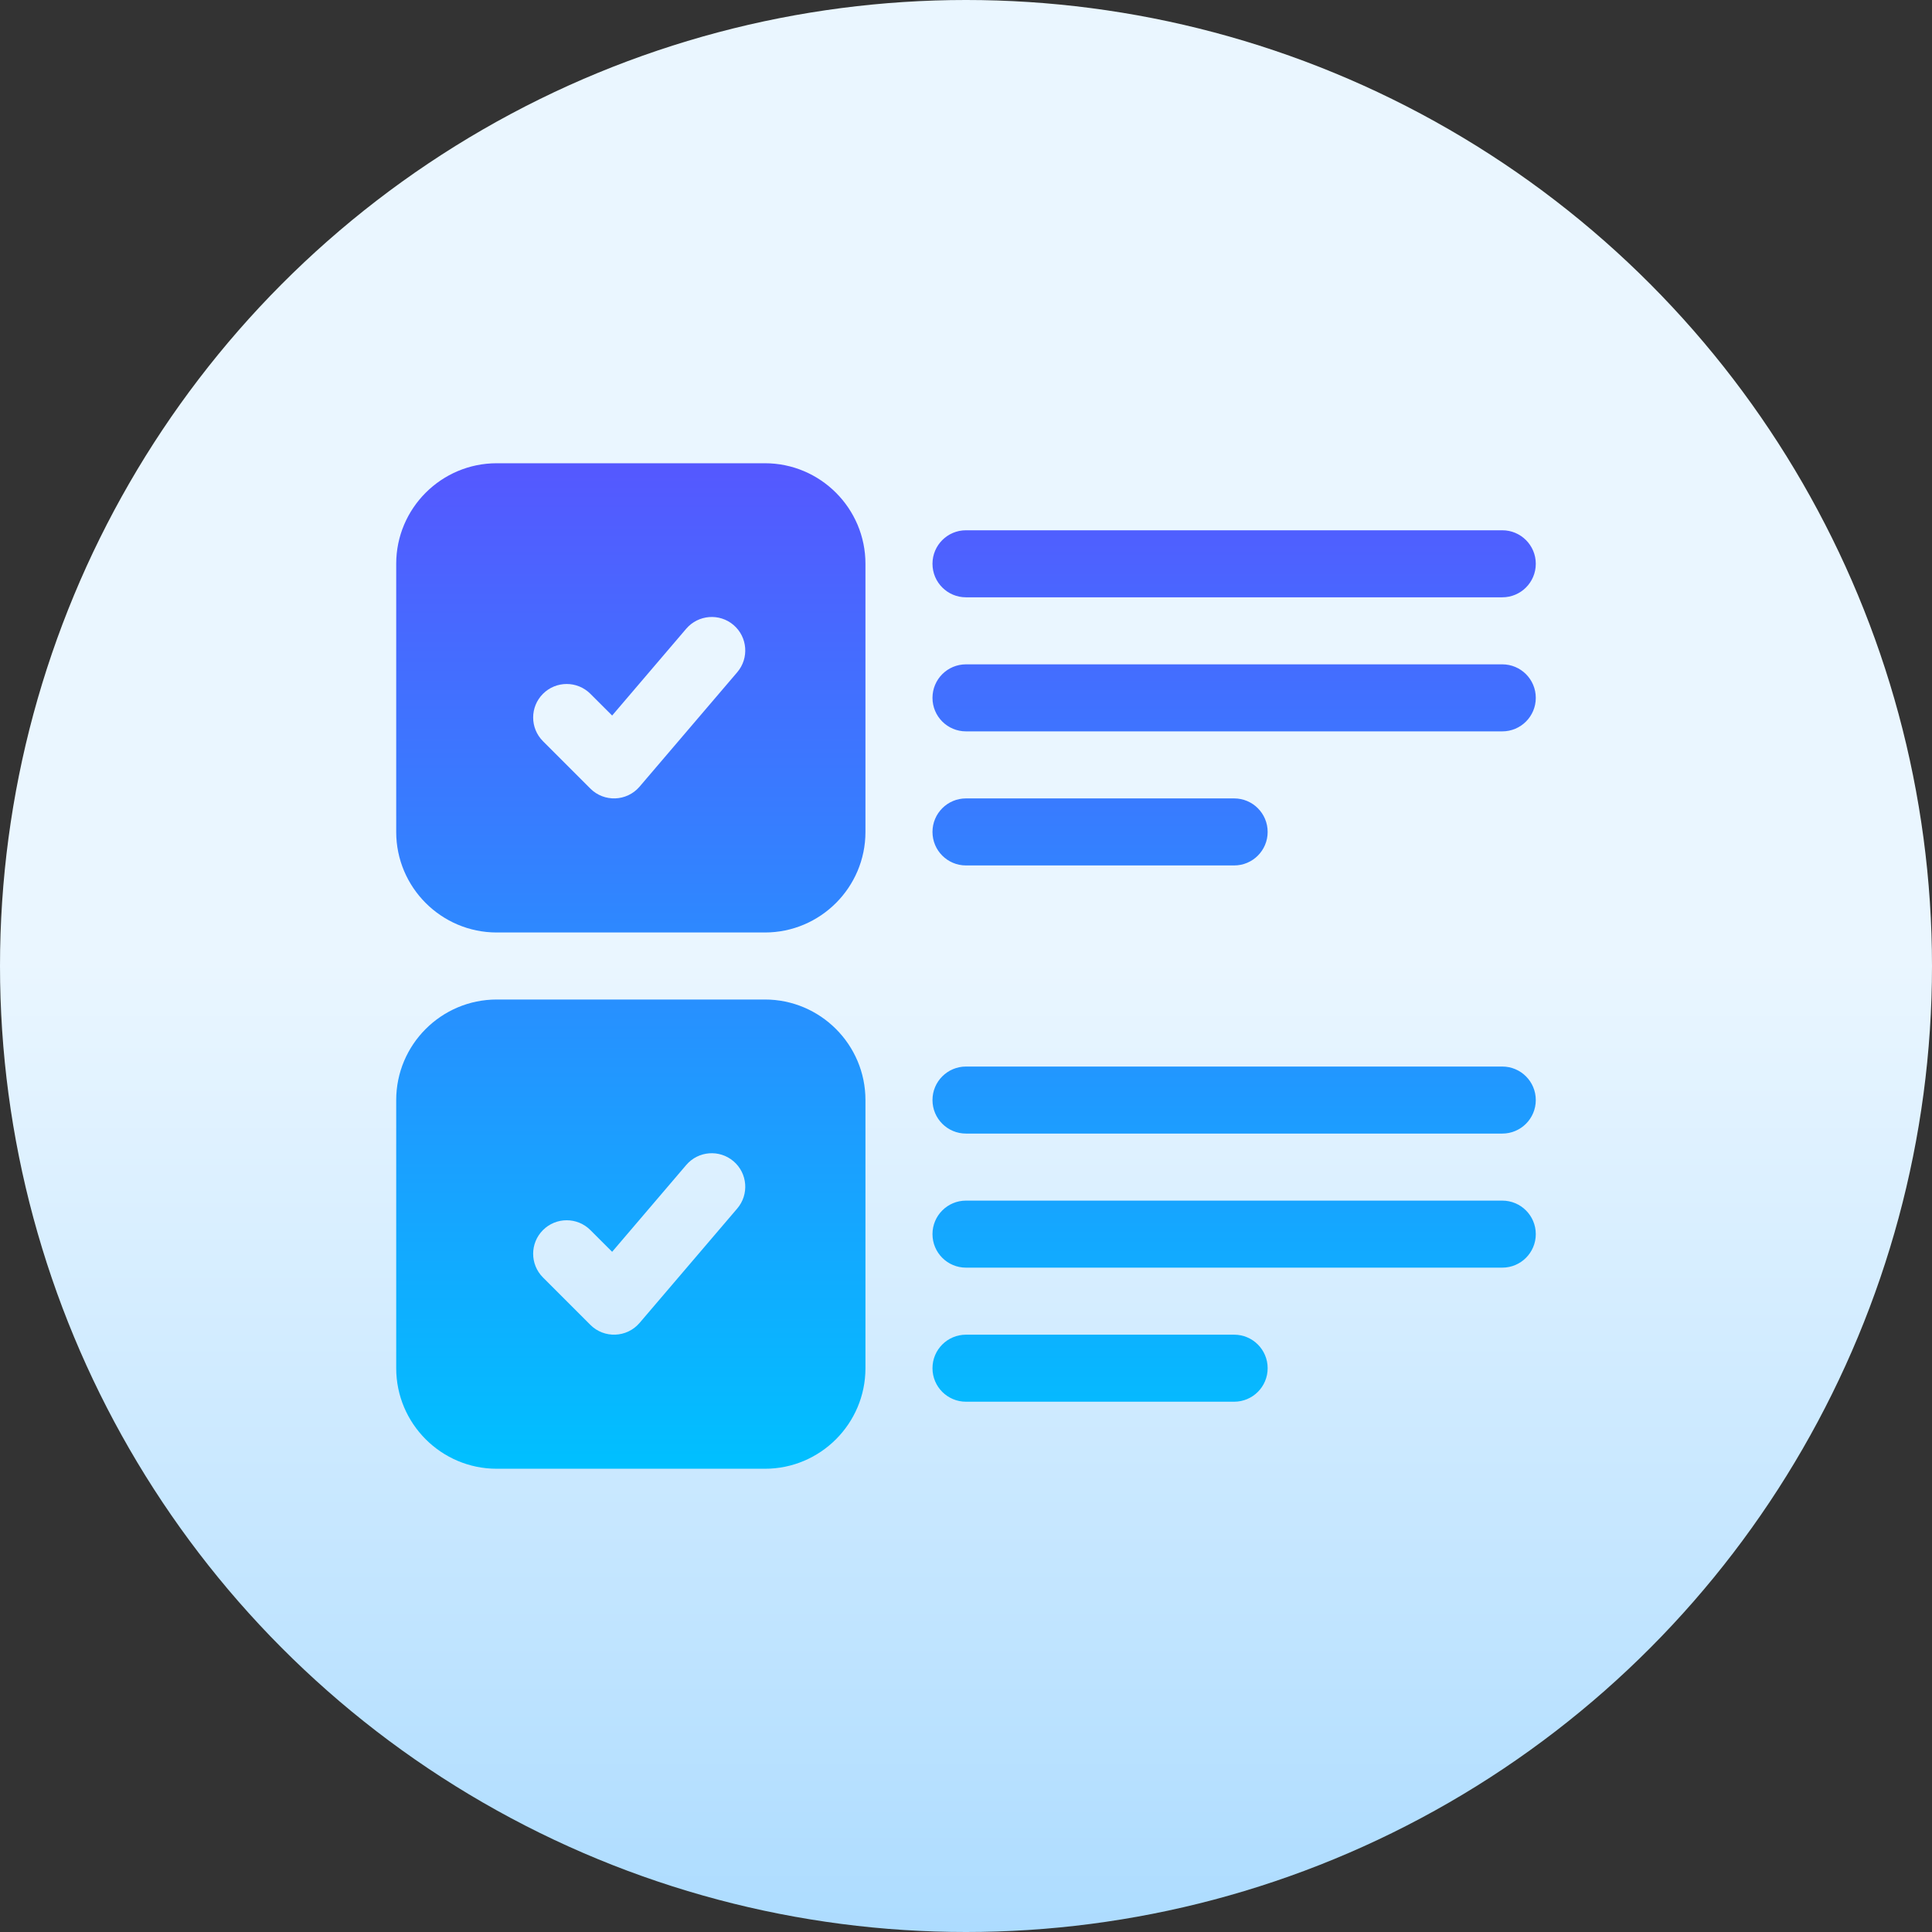 <svg id="Capa_1" enable-background="new 0 0 512 512" height="512" viewBox="0 0 512 512" width="512" xmlns="http://www.w3.org/2000/svg" xmlns:xlink="http://www.w3.org/1999/xlink"><rect x="0" y="0" width="512" height="512" fill="#333333" stroke="none"/><linearGradient id="SVGID_1_" gradientUnits="userSpaceOnUse" x1="256" x2="256" y1="512" y2="0"><stop offset="0" stop-color="#addcff"/><stop offset=".503" stop-color="#eaf6ff"/><stop offset="1" stop-color="#eaf6ff"/></linearGradient><linearGradient id="SVGID_2_" gradientUnits="userSpaceOnUse" x1="256" x2="256" y1="389.235" y2="122.765"><stop offset="0" stop-color="#00c0ff"/><stop offset="1" stop-color="#5558ff"/></linearGradient><g><g><g><circle cx="256" cy="256" fill="url(#SVGID_1_)" r="256"/></g></g><g><g><path d="m202.706 122.765h-71.059c-14.694 0-26.647 11.953-26.647 26.647v71.059c0 14.694 11.953 26.647 26.647 26.647h71.059c14.694 0 26.647-11.953 26.647-26.647v-71.059c0-14.694-11.953-26.647-26.647-26.647zm-7.33 55.384-25.884 30.325c-3.409 3.978-9.431 4.137-13.037.512l-12.56-12.56c-3.47-3.47-3.47-9.091 0-12.56s9.091-3.469 12.56 0l5.769 5.76 19.638-23.013c3.201-3.721 8.796-4.164 12.525-.989 3.73 3.183 4.173 8.795.989 12.525zm7.33 86.733h-71.059c-14.694 0-26.647 11.953-26.647 26.647v71.059c0 14.694 11.953 26.647 26.647 26.647h71.059c14.694 0 26.647-11.953 26.647-26.647v-71.059c0-14.694-11.953-26.647-26.647-26.647zm-7.33 55.385-25.884 30.325c-3.409 3.978-9.431 4.137-13.037.512l-12.56-12.56c-3.47-3.47-3.47-9.091 0-12.56s9.091-3.469 12.56 0l5.769 5.76 19.638-23.013c3.201-3.739 8.796-4.164 12.525-.989 3.73 3.183 4.173 8.795.989 12.525zm202.742-37.62h-142.118c-4.91 0-8.882 3.973-8.882 8.882 0 4.91 3.973 8.882 8.882 8.882h142.118c4.91 0 8.882-3.973 8.882-8.882s-3.973-8.882-8.882-8.882zm0 35.53h-142.118c-4.91 0-8.882 3.973-8.882 8.882s3.973 8.882 8.882 8.882h142.118c4.91 0 8.882-3.973 8.882-8.882 0-4.91-3.973-8.882-8.882-8.882zm-71.059 35.529h-71.059c-4.91 0-8.882 3.973-8.882 8.882 0 4.91 3.973 8.883 8.882 8.883h71.059c4.909 0 8.882-3.973 8.882-8.883 0-4.909-3.973-8.882-8.882-8.882zm71.059-177.647h-142.118c-4.91 0-8.882 3.973-8.882 8.882s3.973 8.882 8.882 8.882h142.118c4.91 0 8.882-3.973 8.882-8.882s-3.973-8.882-8.882-8.882zm-142.118-17.765h142.118c4.91 0 8.882-3.973 8.882-8.883 0-4.909-3.973-8.882-8.882-8.882h-142.118c-4.91 0-8.882 3.973-8.882 8.882 0 4.91 3.972 8.883 8.882 8.883zm0 71.059h71.059c4.909 0 8.882-3.973 8.882-8.882 0-4.91-3.973-8.883-8.882-8.883h-71.059c-4.91 0-8.882 3.973-8.882 8.883 0 4.909 3.972 8.882 8.882 8.882z" fill="url(#SVGID_2_)"/></g></g></g></svg>